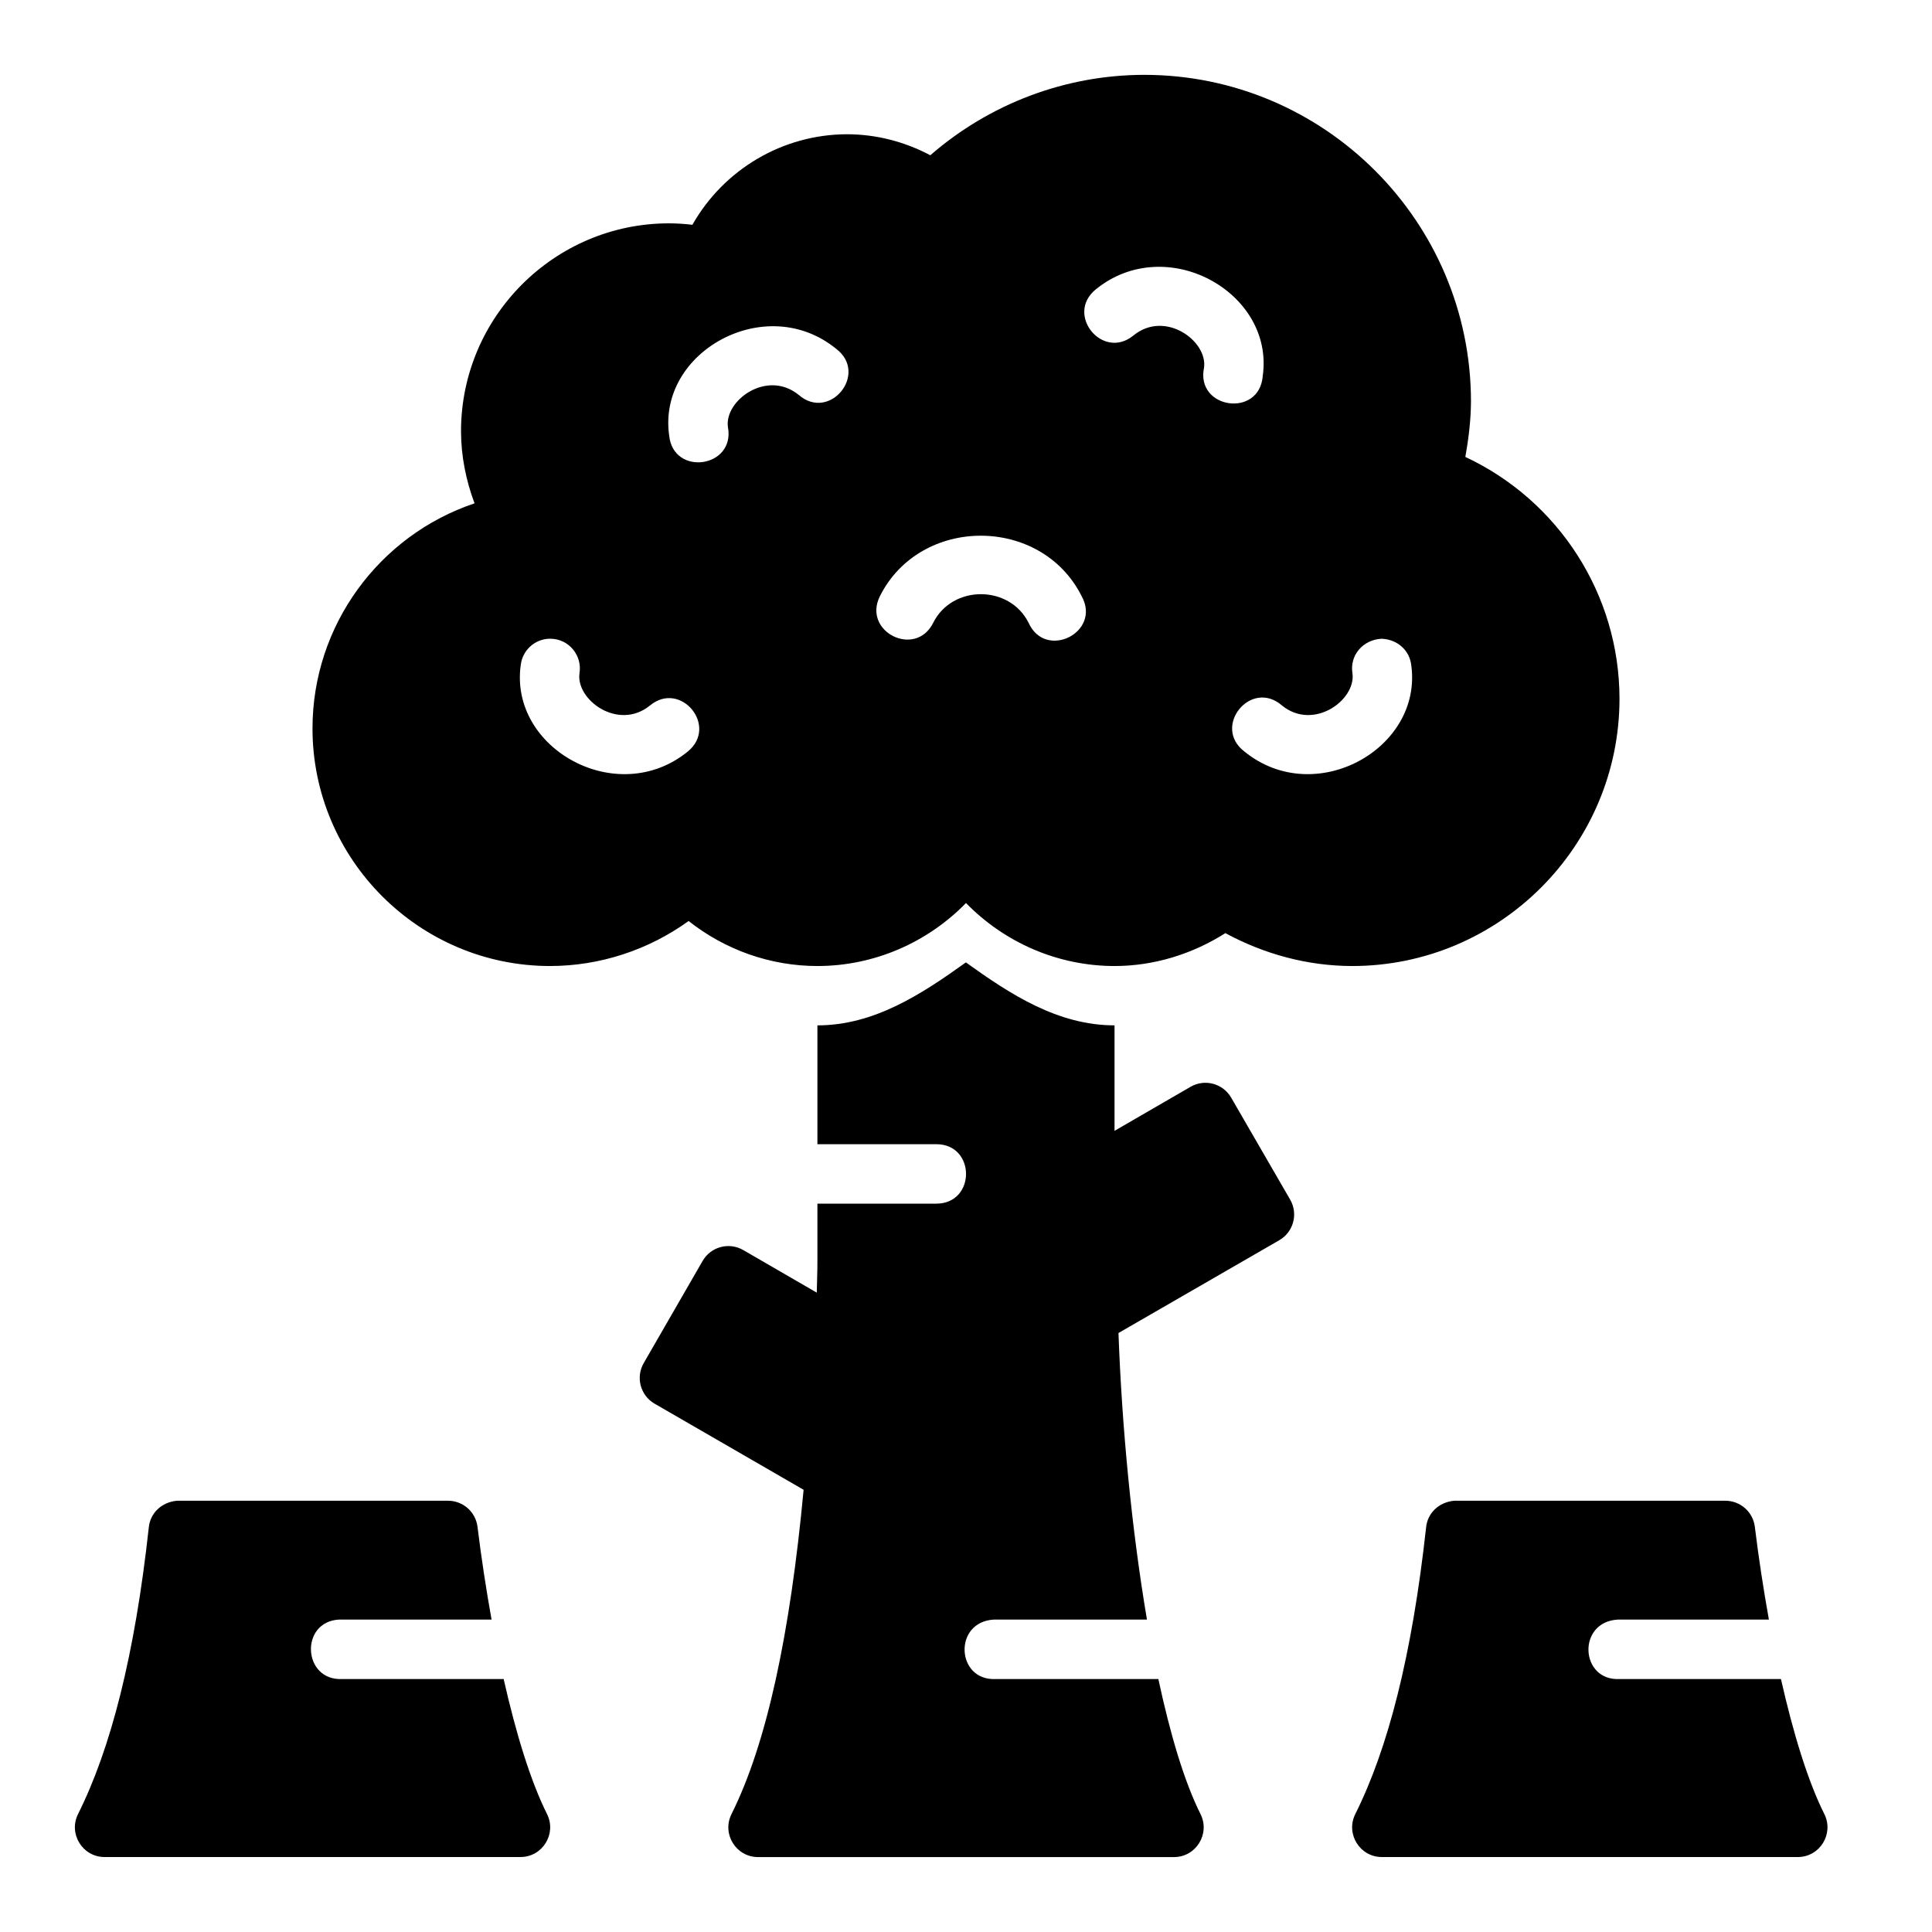 <?xml version="1.0" encoding="UTF-8"?>
<!-- Uploaded to: SVG Repo, www.svgrepo.com, Generator: SVG Repo Mixer Tools -->
<svg fill="#000000" width="800px" height="800px" version="1.1" viewBox="144 144 512 512" xmlns="http://www.w3.org/2000/svg">
 <path d="m327.49 203.57c-2.051-0.238-4.117-0.379-6.195-0.383-30.355 0-55.121 24.773-55.121 55.129 0.016 6.566 1.316 12.984 3.582 19.074-25.242 8.477-42.93 32.293-42.941 59.641 0 34.688 28.281 62.977 62.977 62.977 13.246-0.023 26.059-4.258 36.699-11.93 9.676 7.648 21.676 11.93 34.148 11.93 14.977-0.008 29.098-6.18 39.359-16.695 10.262 10.52 24.383 16.688 39.359 16.695 10.469-0.004 20.598-3.156 29.383-8.719 10.309 5.586 21.797 8.699 33.578 8.719h0.016c39.035 0 70.848-31.82 70.848-70.863-0.023-27.645-16.176-52.512-40.852-64.051 0.859-4.828 1.461-9.691 1.492-14.605v-0.059c0-47.73-38.863-86.594-86.594-86.594-20.918 0.016-41.004 7.676-56.688 21.309-6.762-3.586-14.297-5.551-22.023-5.566-17.145 0.016-32.738 9.363-41.027 24zm122.12 11.18c5.277-0.297 10.52 0.965 15.082 3.398 9.129 4.867 15.527 14.395 13.945 25.508-0.859 11.148-17.82 8.754-15.559-2.199 1.012-7.09-10.324-15.398-18.711-8.547-8.129 6.668-18.137-5.523-10.008-12.191 4.668-3.812 9.977-5.672 15.254-5.965zm-99.23 15.746c5.277 0.297 10.57 2.152 15.238 5.965 8.613 6.57-1.75 19.305-9.934 12.207-8.387-6.852-19.781 1.441-18.773 8.535 2 10.766-14.492 13.113-15.574 2.215-1.582-11.113 4.816-20.641 13.945-25.508 4.562-2.434 9.824-3.707 15.098-3.414zm53.535 55.473c10.688 0 21.395 5.348 26.738 16.035 5.297 9.574-9.582 17.02-14.066 7.043-5.055-10.109-20.223-10.109-25.277 0-4.695 9.418-18.824 2.375-14.129-7.043 5.344-10.688 16.051-16.035 26.738-16.035zm-114.48 27.305c0.195-0.008 0.391-0.008 0.586 0 4.762 0.117 8.312 4.43 7.551 9.133-1.012 7.09 10.324 15.383 18.711 8.531 8.137-6.668 18.148 5.539 10.008 12.207-18.668 15.246-47.445-0.73-44.281-22.953 0.461-3.809 3.598-6.731 7.426-6.918zm228.55 6.918c3.168 22.223-25.551 38.199-44.219 22.953-8.613-6.57 1.75-19.305 9.934-12.207 8.387 6.852 19.723-1.441 18.711-8.531-0.758-4.625 2.668-8.883 7.742-9.133 4.227 0.18 7.371 3.106 7.832 6.918zm-118.02 78.859c-11.812 8.473-24.344 16.676-39.344 16.684v31.488h31.504c10.508 0 10.508 15.758 0 15.758l-31.504-0.004v15.746c0 2.348-0.125 5.277-0.168 7.84l-19.465-11.27c-3.785-2.207-8.641-0.902-10.809 2.906l-15.574 27.016c-2.188 3.758-0.914 8.574 2.844 10.762l39.516 22.832c-3.59 38.328-9.773 67.266-19.109 85.945-2.613 5.231 1.18 11.383 7.027 11.395h110.24c5.844-0.008 9.641-6.164 7.027-11.395-4.356-8.707-8.059-21.289-11.176-35.793h-43.102c-10.508 0.543-11.328-15.215-0.414-15.758h40.496c-4.043-23.848-6.644-51.016-7.547-75.938l42.605-24.586c3.769-2.164 5.07-6.977 2.906-10.746l-15.637-27.027c-2.164-3.769-6.977-5.07-10.746-2.906l-20.172 11.684v-27.953c-15.016-0.008-27.57-8.188-39.391-16.684zm-165.27 174.15h39.574c-1.418-7.926-2.688-16.129-3.723-24.57-0.48-3.938-3.812-6.902-7.781-6.918h-71.871c-4.125 0.375-7.074 3.309-7.457 7.027-3.731 34.043-10.102 58.703-18.758 76.016-2.598 5.223 1.191 11.359 7.027 11.379l110.24-0.004c5.836-0.016 9.625-6.152 7.027-11.379-4.356-8.707-8.223-21.312-11.5-35.793h-42.773c-10.508 0.543-11.32-15.215-0.816-15.758m378.89 0c-1.418-7.926-2.688-16.129-3.723-24.57-0.48-3.941-3.824-6.91-7.797-6.918h-71.879c-4.117 0.375-7.059 3.309-7.441 7.027-3.731 34.043-10.117 58.703-18.773 76.016-2.602 5.231 1.199 11.371 7.043 11.379h110.24c5.836-0.016 9.625-6.152 7.027-11.379-4.356-8.707-8.223-21.312-11.5-35.793h-42.773c-10.508 0.543-11.32-15.215-0.406-15.758z"/>
</svg>